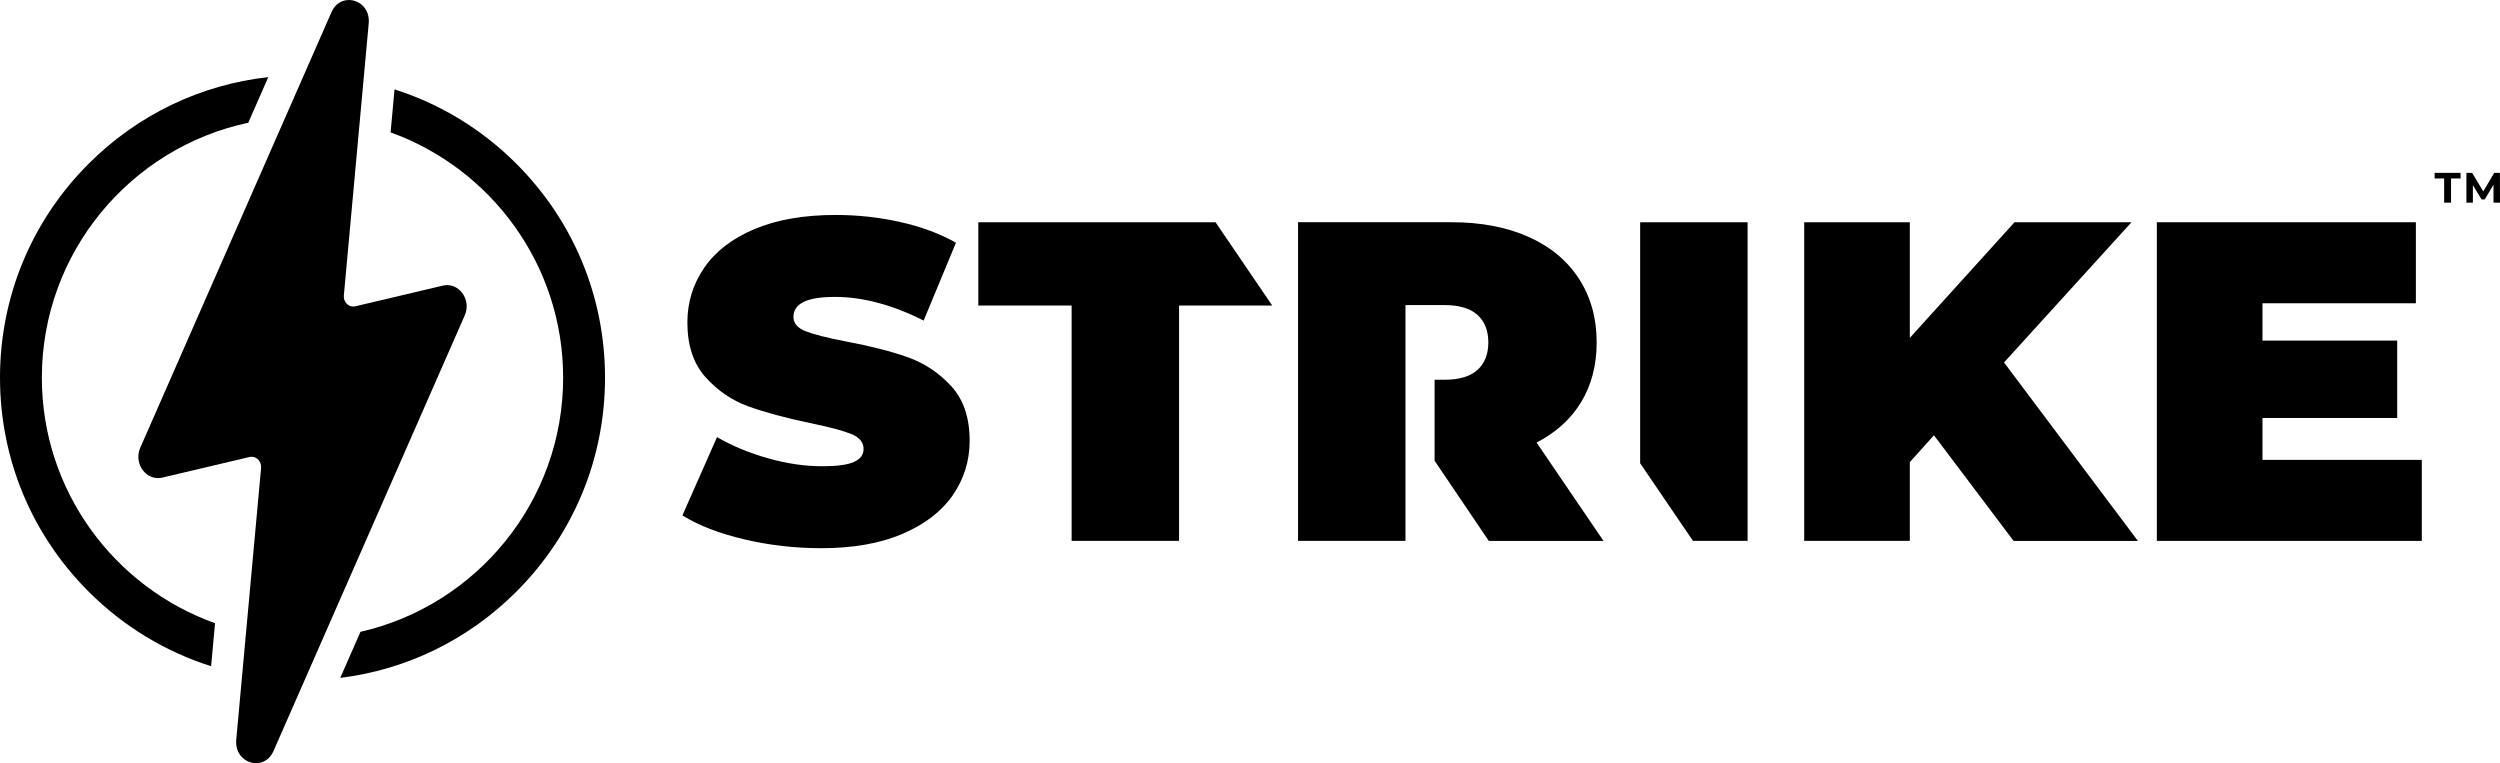 <?xml version="1.0" encoding="UTF-8"?>
<svg id="Layer_1" data-name="Layer 1" xmlns="http://www.w3.org/2000/svg" viewBox="0 0 1292.43 394.52">
  <defs>
    <style>
      .cls-1 {
        stroke-width: 0px;
      }
    </style>
  </defs>
  <g>
    <g>
      <g>
        <path class="cls-1" d="M111.16,322.18c-52.12-18.63-89.52-68.49-89.52-126.93,0-64.69,45.82-118.87,106.71-131.8l10.36-23.59c-35.09,3.92-67.58,19.48-92.91,44.81C16.27,114.21,0,153.48,0,195.26s16.27,81.05,45.81,110.58c18.03,18.03,39.69,31.1,63.33,38.56l2.03-22.22Z"/>
        <path class="cls-1" d="M266.97,84.67c-17.95-17.95-39.49-30.99-63.01-38.46l-2.03,22.23c51.95,18.72,89.2,68.49,89.2,126.82,0,64-44.85,117.72-104.78,131.38l-10.45,23.81c34.38-4.25,66.18-19.72,91.07-44.61,29.54-29.54,45.81-68.81,45.81-110.58s-16.27-81.05-45.81-110.58Z"/>
      </g>
      <path class="cls-1" d="M240.26,163.05l-98.86,225.19c-1.91,4.36-5.46,6.29-9.01,6.29-5.48,0-10.94-4.63-10.26-12.06l12.84-140.51c.29-3.19-2.06-5.83-4.88-5.83-.35,0-.7.04-1.06.12l-45.1,10.65c-.76.18-1.52.26-2.25.26-7.19,0-12.44-8.23-9.15-15.74L171.37,6.28c1.91-4.36,5.46-6.28,8.99-6.28,5.48,0,10.93,4.62,10.26,12.04l-12.86,140.69c-.29,3.15,2.03,5.75,4.81,5.75.34,0,.7-.04,1.05-.12l45.3-10.69c.76-.18,1.51-.27,2.24-.27,7.14,0,12.37,8.19,9.1,15.65Z"/>
    </g>
    <g>
      <path class="cls-1" d="M384.68,278.8c-12.94-3.05-23.57-7.18-31.89-12.34l17.89-40.49c7.84,4.56,16.63,8.21,26.36,10.95,9.72,2.75,19.07,4.12,28,4.12,7.69,0,13.18-.74,16.47-2.24,3.29-1.48,4.94-3.72,4.94-6.71,0-3.45-2.16-6.04-6.47-7.77-4.32-1.72-11.42-3.6-21.3-5.64-12.71-2.66-23.3-5.52-31.77-8.59-8.47-3.05-15.85-8.07-22.13-15.06-6.27-6.98-9.42-16.43-9.42-28.36,0-10.35,2.91-19.77,8.71-28.24,5.8-8.47,14.47-15.14,26-20,11.53-4.86,25.53-7.3,42.01-7.3,11.3,0,22.4,1.22,33.3,3.65,10.9,2.43,20.51,6.01,28.83,10.71l-16.71,40.25c-16.16-8.16-31.46-12.24-45.89-12.24s-21.41,3.46-21.41,10.35c0,3.29,2.12,5.78,6.36,7.42,4.23,1.65,11.22,3.42,20.95,5.29,12.55,2.36,23.13,5.06,31.77,8.12,8.63,3.06,16.13,8.04,22.47,14.94,6.36,6.91,9.54,16.33,9.54,28.25,0,10.35-2.91,19.73-8.71,28.13-5.81,8.39-14.47,15.05-26,20-11.53,4.94-25.53,7.41-42.01,7.41-13.66,0-26.95-1.53-39.89-4.6Z"/>
      <path class="cls-1" d="M999.79,225.03l-12.47,13.89v40.71h-54.6V114.89h54.6v59.79l54.13-59.79h60.48l-65.9,72.49,69.2,92.26h-64.25l-41.18-54.6Z"/>
      <path class="cls-1" d="M1252,237.74v41.89h-136.97V114.89h133.91v41.89h-79.3v19.3h69.65v40h-69.65v21.66h82.36Z"/>
      <path class="cls-1" d="M794.37,228.79c10.04-5.18,17.72-12.15,23.06-20.95,5.33-8.79,8-19.06,8-30.83,0-12.55-3.06-23.53-9.18-32.95-6.12-9.41-14.83-16.62-26.12-21.64-11.3-5.02-24.56-7.54-39.77-7.54h-79.31v164.75h55.54v-121.91h20.25c7.52,0,13.18,1.69,16.94,5.05,3.76,3.38,5.64,8.12,5.64,14.24s-1.88,10.88-5.64,14.25c-3.76,3.38-9.42,5.05-16.94,5.05h-5.19v41.89l28.01,41.43h59.3l-34.59-50.84Z"/>
      <polygon class="cls-1" points="628.4 114.89 505.76 114.89 505.76 157.96 554 157.96 554 279.63 609.54 279.63 609.54 157.96 657.71 157.96 628.4 114.89"/>
      <polygon class="cls-1" points="847.91 114.89 847.91 239.48 875.23 279.63 903.45 279.63 903.45 114.89 847.91 114.89"/>
    </g>
  </g>
  <g>
    <path class="cls-1" d="M1263.56,92.26h-4.93v-2.9h13.42v2.9h-4.93v12.5h-3.56v-12.5Z"/>
    <path class="cls-1" d="M1289.08,104.76l-.02-9.24-4.53,7.61h-1.61l-4.51-7.41v9.04h-3.34v-15.4h2.95l5.76,9.57,5.68-9.57h2.93l.04,15.4h-3.34Z"/>
  </g>
</svg>